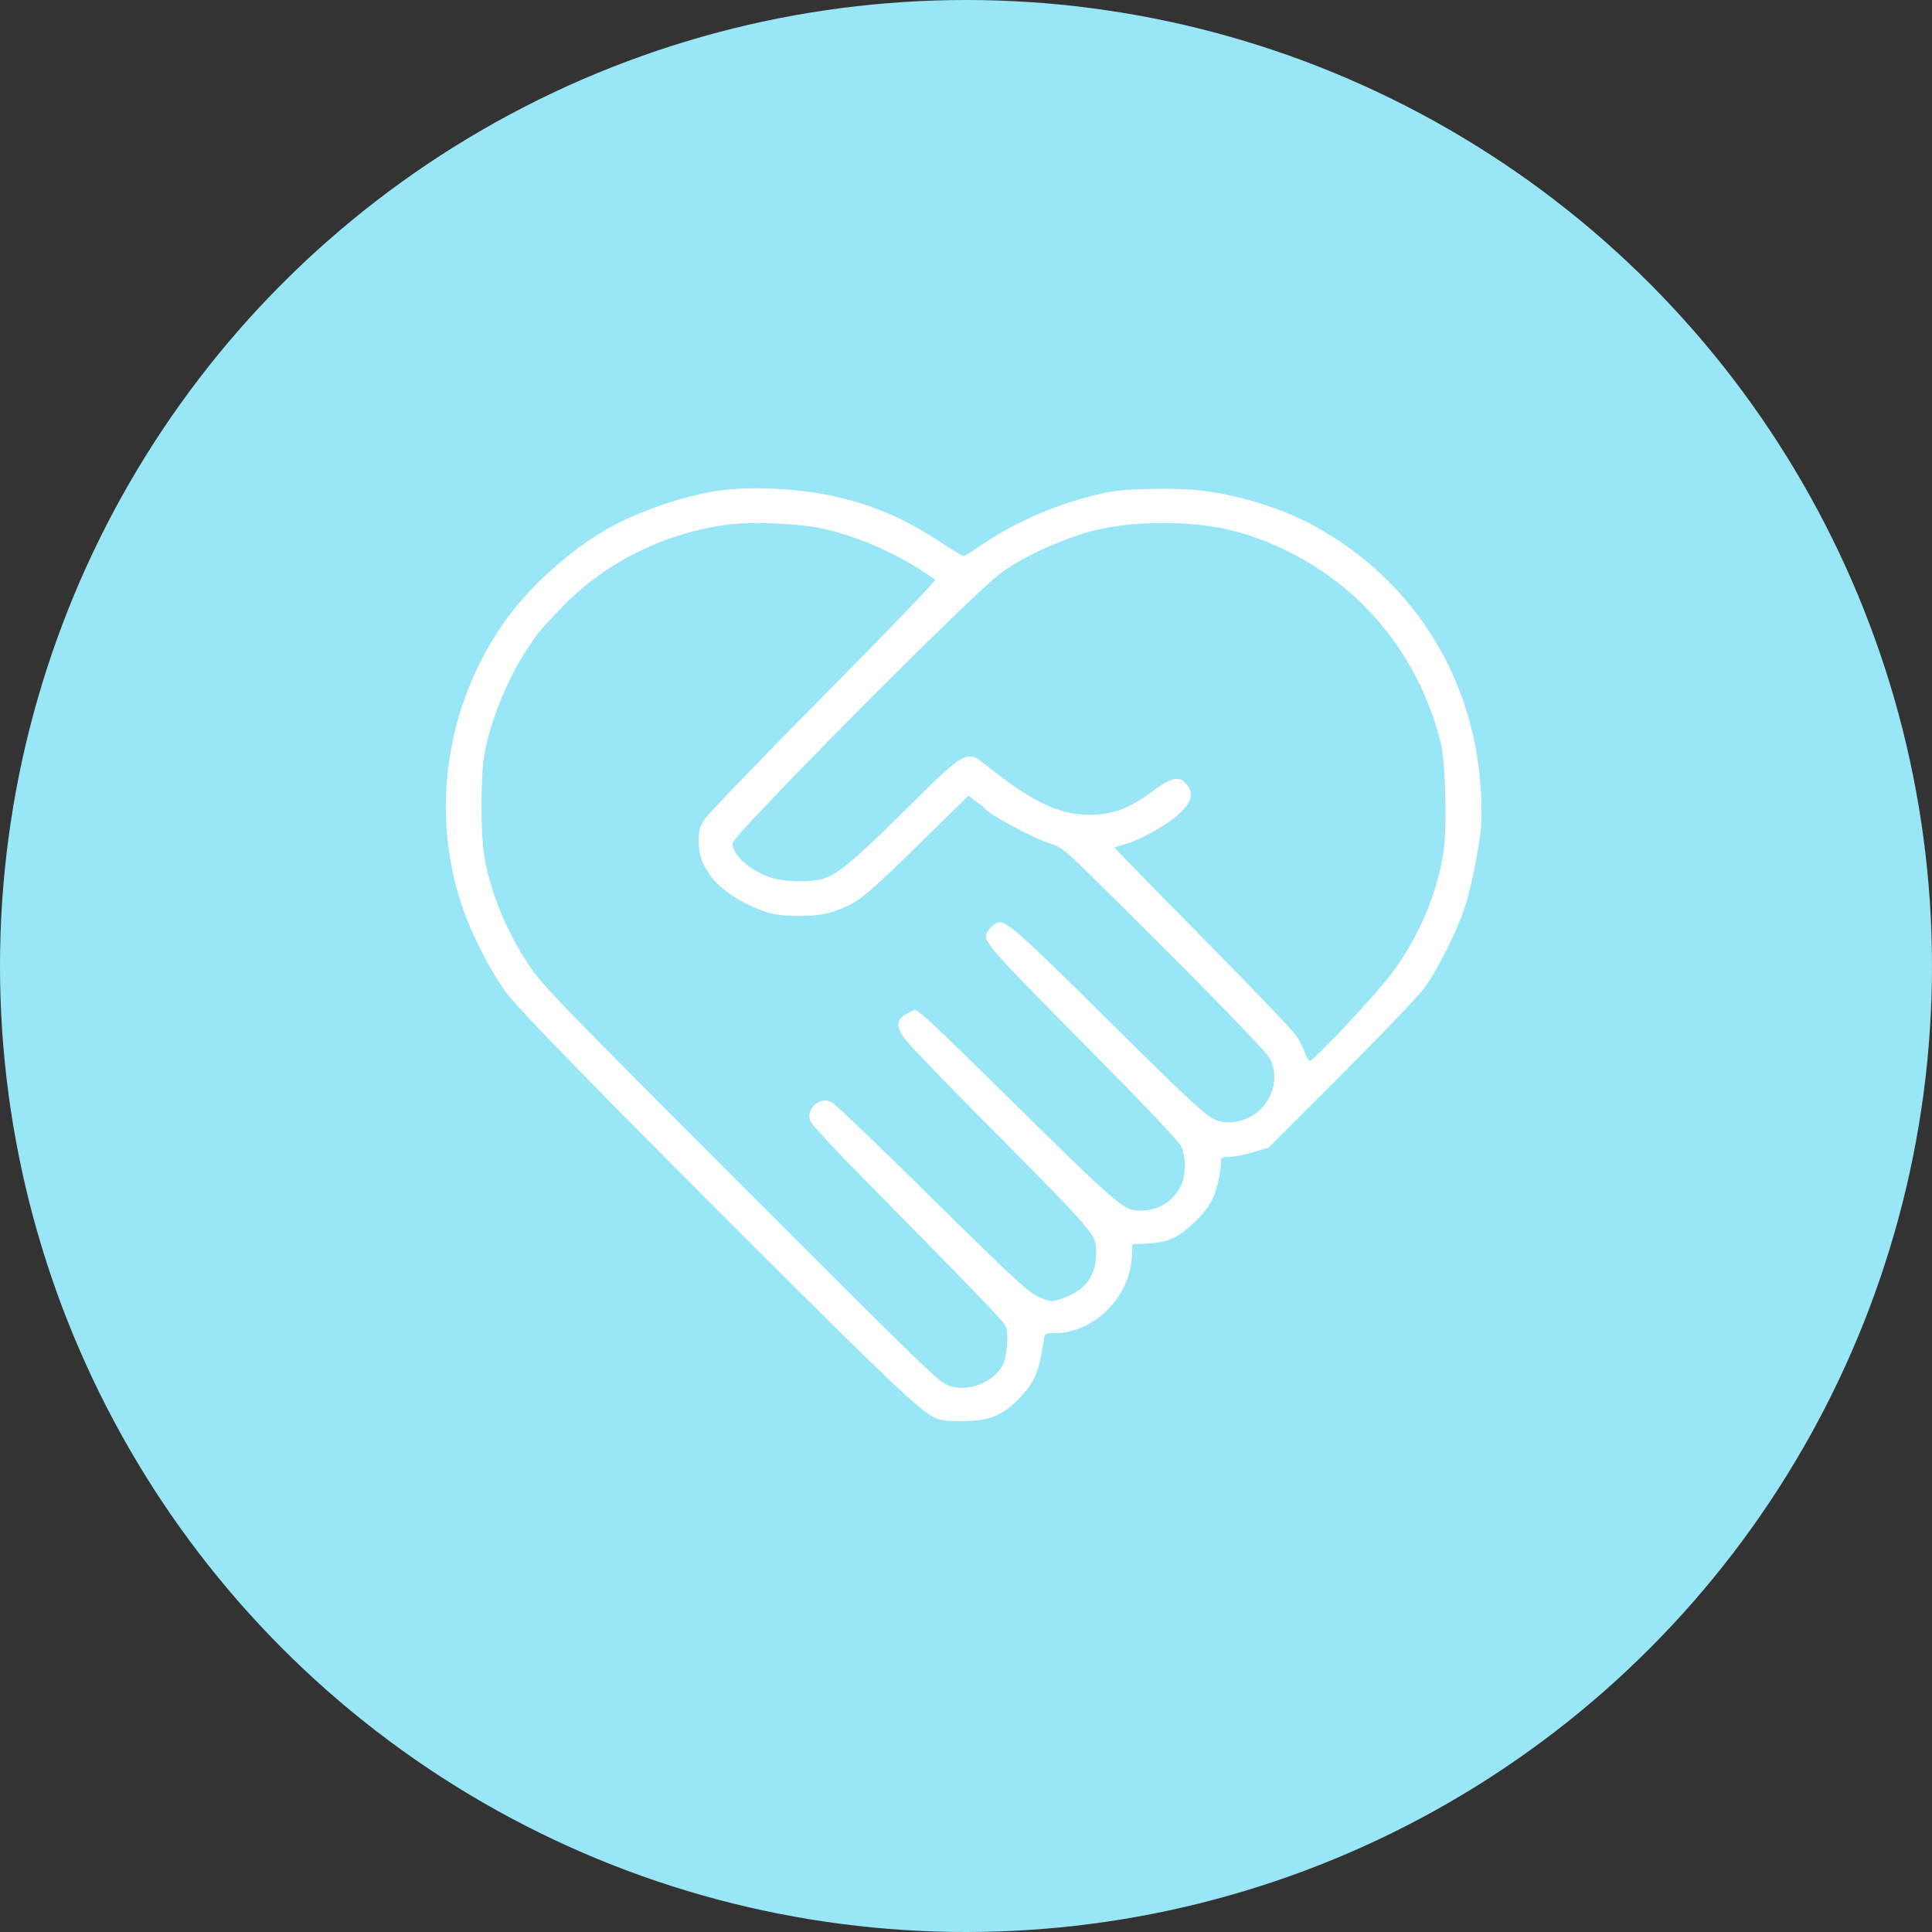 <?xml version="1.0" encoding="UTF-8"?> <svg xmlns="http://www.w3.org/2000/svg" width="91" height="91" viewBox="0 0 91 91" fill="none"><rect x="0" y="0" width="91" height="91" fill="#333333" stroke="none"/> <circle cx="45.5" cy="45.5" r="45.5" fill="#99E6F7"></circle> <path fill-rule="evenodd" clip-rule="evenodd" d="M33.954 23.096C32.465 23.292 30.441 23.949 28.954 24.721C27.198 25.632 25.137 27.413 23.918 29.073C20.809 33.308 20.126 38.953 22.15 43.683C22.615 44.768 23.229 45.892 23.792 46.685C24.343 47.463 28.166 51.383 35.941 59.143C41.745 64.936 43.323 66.428 43.997 66.764C44.271 66.9 44.588 66.941 45.354 66.937C46.575 66.93 47.187 66.69 47.956 65.916C48.718 65.147 48.925 64.672 49.156 63.167C49.213 62.794 49.216 62.792 49.691 62.792C51.527 62.792 53.238 61.08 53.315 59.165L53.337 58.616L54.096 58.57C54.651 58.537 54.988 58.455 55.354 58.266C55.945 57.961 56.803 57.105 57.081 56.542C57.299 56.103 57.504 55.25 57.504 54.787C57.504 54.51 57.528 54.492 57.901 54.492C58.119 54.492 58.625 54.393 59.026 54.272L59.754 54.053L63.16 50.647C65.034 48.774 66.797 46.929 67.079 46.548C67.706 45.697 68.584 43.95 68.994 42.737C69.162 42.239 69.416 41.159 69.559 40.337C69.776 39.086 69.811 38.637 69.77 37.592C69.559 32.129 66.698 27.435 61.982 24.811C60.395 23.929 58.164 23.247 56.304 23.077C55.143 22.971 52.891 23.03 52.154 23.187C49.898 23.667 47.816 24.557 46.013 25.814C45.715 26.022 45.433 26.192 45.386 26.192C45.339 26.192 44.862 25.904 44.327 25.552C42.696 24.481 41.34 23.876 39.602 23.446C37.926 23.031 35.561 22.885 33.954 23.096ZM38.406 24.836C40.234 25.156 42.379 26.096 44.047 27.308C44.097 27.345 41.74 29.798 38.807 32.758C35.875 35.719 33.347 38.342 33.19 38.586C32.955 38.951 32.904 39.14 32.904 39.642C32.904 41.043 34.023 42.218 36.054 42.95C36.764 43.206 38.455 43.207 39.204 42.952C40.414 42.54 40.647 42.354 43.634 39.421L45.614 37.476L45.984 37.754C46.188 37.906 46.377 38.061 46.404 38.098C46.602 38.363 48.639 39.464 49.354 39.692C50.065 39.919 49.972 39.839 52.767 42.605C56.452 46.251 59.476 49.354 59.752 49.771C60.252 50.526 60.038 51.691 59.279 52.34C58.77 52.776 57.981 52.976 57.426 52.81C56.887 52.649 56.341 52.158 52.804 48.654C47.677 43.576 47.324 43.267 46.903 43.492C46.794 43.551 46.635 43.704 46.551 43.832C46.238 44.309 46.188 44.252 52.03 50.16C54.217 52.373 55.564 53.81 55.657 54.032C55.866 54.533 55.845 55.419 55.614 55.871C55.248 56.585 54.579 57.001 53.766 57.02C52.914 57.04 52.873 57.005 46.58 50.797C45.05 49.288 43.638 47.94 43.443 47.801L43.088 47.549L42.721 47.745C42.201 48.024 42.181 48.367 42.65 48.974C42.849 49.231 44.393 50.837 46.083 52.542C51.764 58.278 51.629 58.12 51.629 59.022C51.629 60.071 51.161 60.727 50.127 61.127C49.557 61.347 49.435 61.338 48.799 61.02C48.368 60.806 47.34 59.844 43.884 56.426C41.481 54.048 39.372 52.029 39.199 51.939C38.944 51.807 38.83 51.798 38.607 51.891C38.249 52.039 38.059 52.397 38.148 52.754C38.193 52.934 39.216 54.041 41.041 55.887C44.456 59.34 46.66 61.606 47.115 62.133C47.43 62.498 47.453 62.571 47.442 63.184C47.436 63.546 47.358 64.006 47.27 64.207C46.906 65.036 45.759 65.555 44.836 65.308C44.259 65.154 44.251 65.146 35.301 56.196C26.355 47.248 25.569 46.436 24.917 45.465C23.842 43.864 23.065 41.948 22.798 40.242C22.637 39.212 22.637 36.671 22.798 35.642C23.04 34.098 23.88 32 24.818 30.592C25.397 29.724 25.421 29.695 26.434 28.634C28.49 26.483 31.351 25.069 34.404 24.695C35.371 24.577 37.319 24.645 38.406 24.836ZM57.633 24.898C59.883 25.356 62.312 26.658 64.05 28.335C65.927 30.148 67.259 32.487 67.87 35.042C68.076 35.906 68.158 38.758 68.01 39.957C67.77 41.912 66.842 44.136 65.554 45.842C64.716 46.951 61.837 50.019 61.682 49.968C61.627 49.95 61.525 49.765 61.454 49.558C61.382 49.351 61.196 48.993 61.039 48.762C60.882 48.531 59.112 46.676 57.104 44.639C55.097 42.603 53.235 40.706 52.968 40.425L52.482 39.912L53.068 39.743C53.698 39.561 54.962 38.853 55.461 38.403C56.136 37.795 56.253 37.408 55.897 36.955C55.554 36.519 55.183 36.596 54.254 37.293C53.343 37.977 52.635 38.279 51.761 38.356C50.098 38.504 48.757 37.907 46.31 35.933C45.568 35.334 45.357 35.452 43.009 37.786C40.282 40.497 39.518 41.147 38.783 41.385C38.174 41.582 36.834 41.54 36.215 41.305C35.229 40.931 34.504 40.257 34.504 39.717C34.504 39.359 45.378 28.39 47.03 27.081C47.956 26.348 49.791 25.475 51.309 25.046C53.043 24.556 55.655 24.495 57.633 24.898Z" fill="white"></path> </svg> 